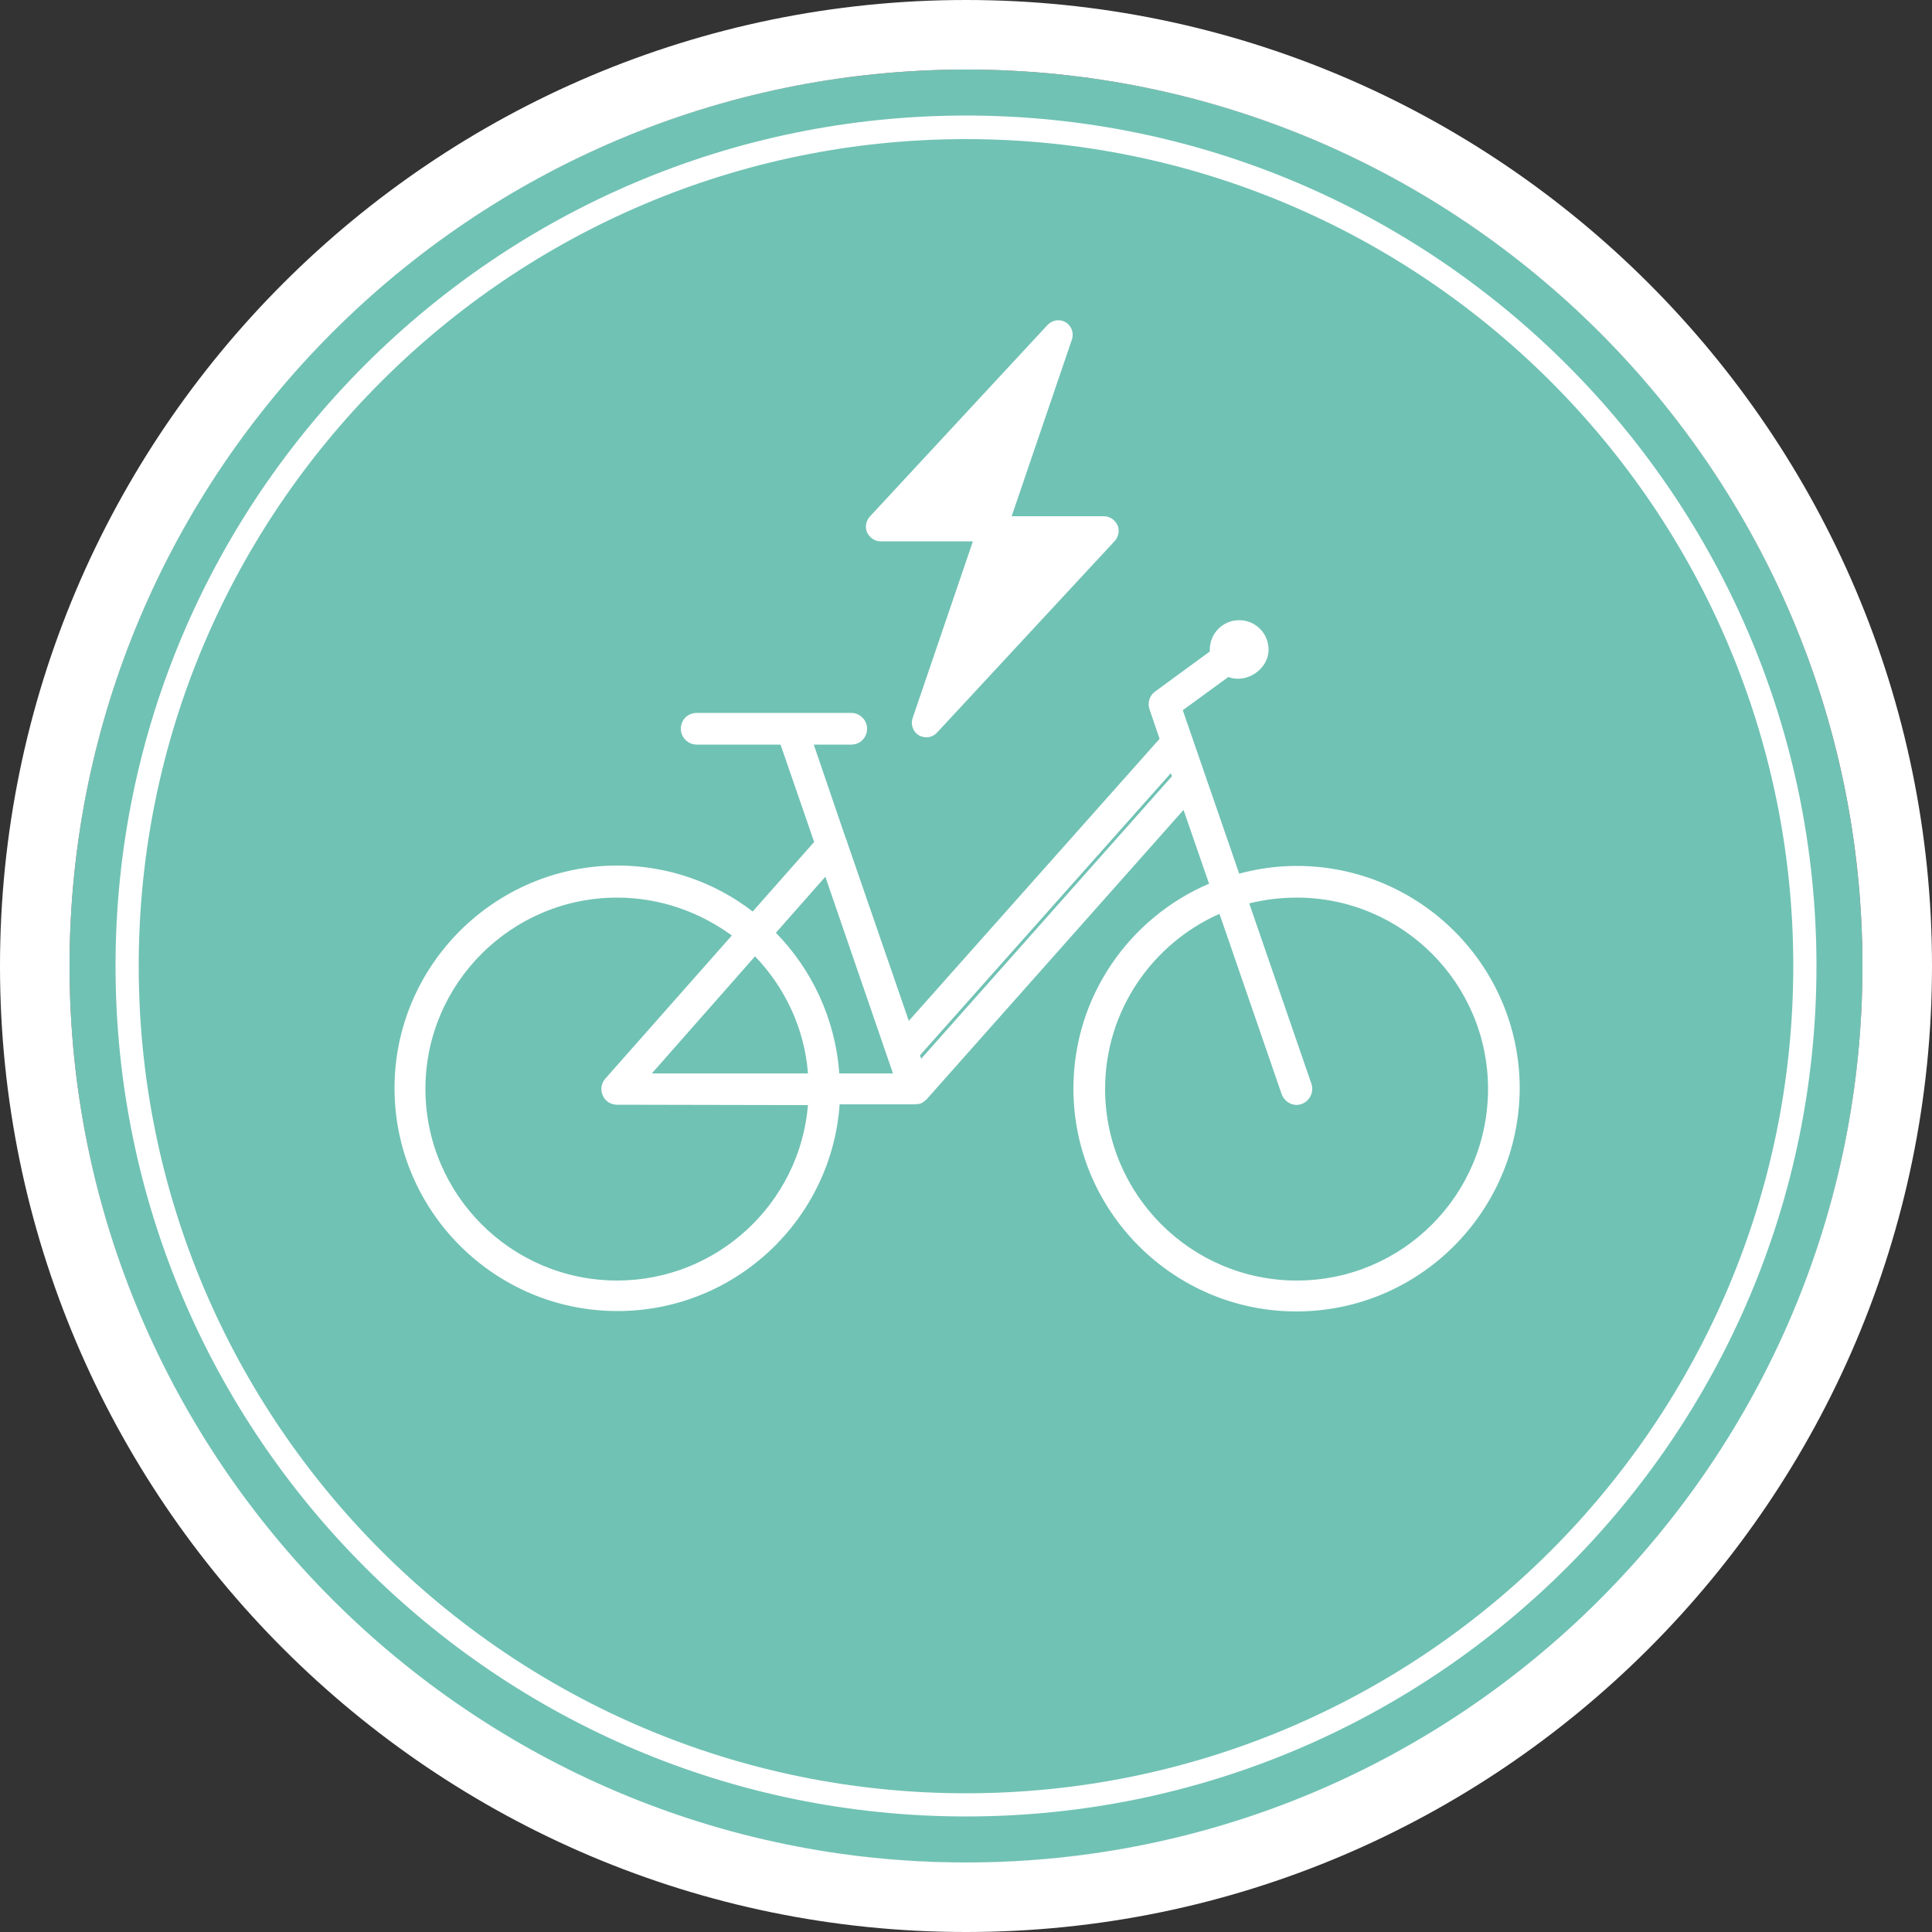 <?xml version="1.0" encoding="utf-8"?>
<!-- Generator: Adobe Illustrator 25.4.1, SVG Export Plug-In . SVG Version: 6.00 Build 0)  -->
<svg version="1.1" id="Ebene_1" xmlns="http://www.w3.org/2000/svg" xmlns:xlink="http://www.w3.org/1999/xlink" x="0px" y="0px"
	 viewBox="0 0 50 50" style="enable-background:new 0 0 50 50;" xml:space="preserve">
<rect x="0" y="0" width="50" height="50" fill="#333333" stroke="none"/>
<style type="text/css">
	.st0{fill:#70C2B4;}
	.st1{fill:#FFFFFF;}
</style>
<g>
	<path class="st0" d="M25,48.21c12.82,0,23.2-10.39,23.2-23.2S37.82,1.8,25,1.8S1.8,12.19,1.8,25S12.18,48.21,25,48.21"/>
	<path class="st1" d="M25,50C11.22,50,0,38.79,0,25S11.22,0,25,0s25,11.22,25,25S38.78,50,25,50z M25,1.8C12.2,1.8,1.8,12.21,1.8,25
		c0,12.79,10.41,23.2,23.2,23.2S48.2,37.8,48.2,25C48.2,12.21,37.8,1.8,25,1.8z"/>
	<path class="st1" d="M25,47.01C12.86,47.01,2.99,37.14,2.99,25C2.99,12.87,12.86,2.99,25,2.99S47.01,12.87,47.01,25
		C47.01,37.14,37.14,47.01,25,47.01z M25,3.6C13.19,3.6,3.59,13.2,3.59,25c0,11.81,9.6,21.41,21.41,21.41S46.41,36.81,46.41,25
		C46.41,13.2,36.81,3.6,25,3.6z"/>
	<path class="st1" d="M25.96,14.01h-3.17c-0.15,0-0.28-0.09-0.35-0.23c-0.06-0.13-0.03-0.3,0.07-0.41l4.6-4.96
		c0.12-0.13,0.32-0.16,0.47-0.07c0.15,0.09,0.22,0.28,0.16,0.45L25.96,14.01z"/>
	<path class="st1" d="M25.4,13.36h3.17c0.15,0,0.28,0.09,0.35,0.23c0.06,0.13,0.03,0.3-0.07,0.41l-4.6,4.96
		c-0.12,0.13-0.31,0.16-0.47,0.07c-0.15-0.09-0.22-0.28-0.16-0.45L25.4,13.36z"/>
	<path class="st1" d="M33.55,33.94c-3.18,0-5.77-2.59-5.77-5.77c0-2.38,1.45-4.42,3.51-5.3l-0.66-1.91l-6.64,7.48
		c-0.05,0.05-0.11,0.1-0.17,0.12c-0.05,0.02-0.09,0.01-0.14,0.02h-1.95c-0.21,2.99-2.71,5.35-5.75,5.35c-3.18,0-5.77-2.59-5.77-5.77
		c0-3.17,2.59-5.76,5.77-5.76c1.31,0,2.53,0.44,3.5,1.19l1.59-1.8l-0.87-2.52h-2.17c-0.22,0-0.41-0.18-0.41-0.41
		s0.18-0.41,0.41-0.41h2.45c0.01,0,0.01,0,0.02,0h1.53c0.22,0,0.41,0.18,0.41,0.41s-0.18,0.41-0.41,0.41h-0.97l0.83,2.43
		c0.02,0.04,0.03,0.07,0.04,0.11l1.59,4.61l6.49-7.3l-0.26-0.76c-0.06-0.17,0-0.36,0.14-0.46l1.42-1.04c0-0.02,0-0.03,0-0.05
		c0-0.42,0.34-0.76,0.76-0.76c0.42,0,0.76,0.34,0.76,0.76c0,0.52-0.58,0.89-1.04,0.71l-1.18,0.86l1.46,4.23
		c0.48-0.13,0.98-0.2,1.49-0.2c3.18,0,5.77,2.58,5.77,5.76C39.31,31.36,36.73,33.94,33.55,33.94z M31.56,23.65
		c-1.74,0.77-2.96,2.51-2.96,4.53c0,2.73,2.22,4.96,4.96,4.96s4.95-2.22,4.95-4.96c0-2.73-2.22-4.95-4.95-4.95
		c-0.42,0-0.83,0.05-1.23,0.15l1.61,4.67c0.07,0.21-0.04,0.44-0.25,0.52c-0.21,0.08-0.44-0.04-0.52-0.25L31.56,23.65z M15.97,23.23
		c-2.73,0-4.96,2.22-4.96,4.95c0,2.73,2.22,4.96,4.96,4.96c2.59,0,4.73-2,4.94-4.54l-4.94-0.01c-0.16,0-0.31-0.09-0.37-0.24
		c-0.07-0.15-0.04-0.32,0.07-0.44l3.27-3.7C18.1,23.6,17.08,23.23,15.97,23.23z M21.72,27.78l1.39,0l-1.75-5.09l-1.28,1.45
		C21.01,25.09,21.62,26.37,21.72,27.78z M16.87,27.78l4.04,0c-0.09-1.17-0.6-2.23-1.37-3.03L16.87,27.78z M23.81,27.31l0.03,0.09
		l6.49-7.31l-0.03-0.08L23.81,27.31z"/>
</g>
</svg>
